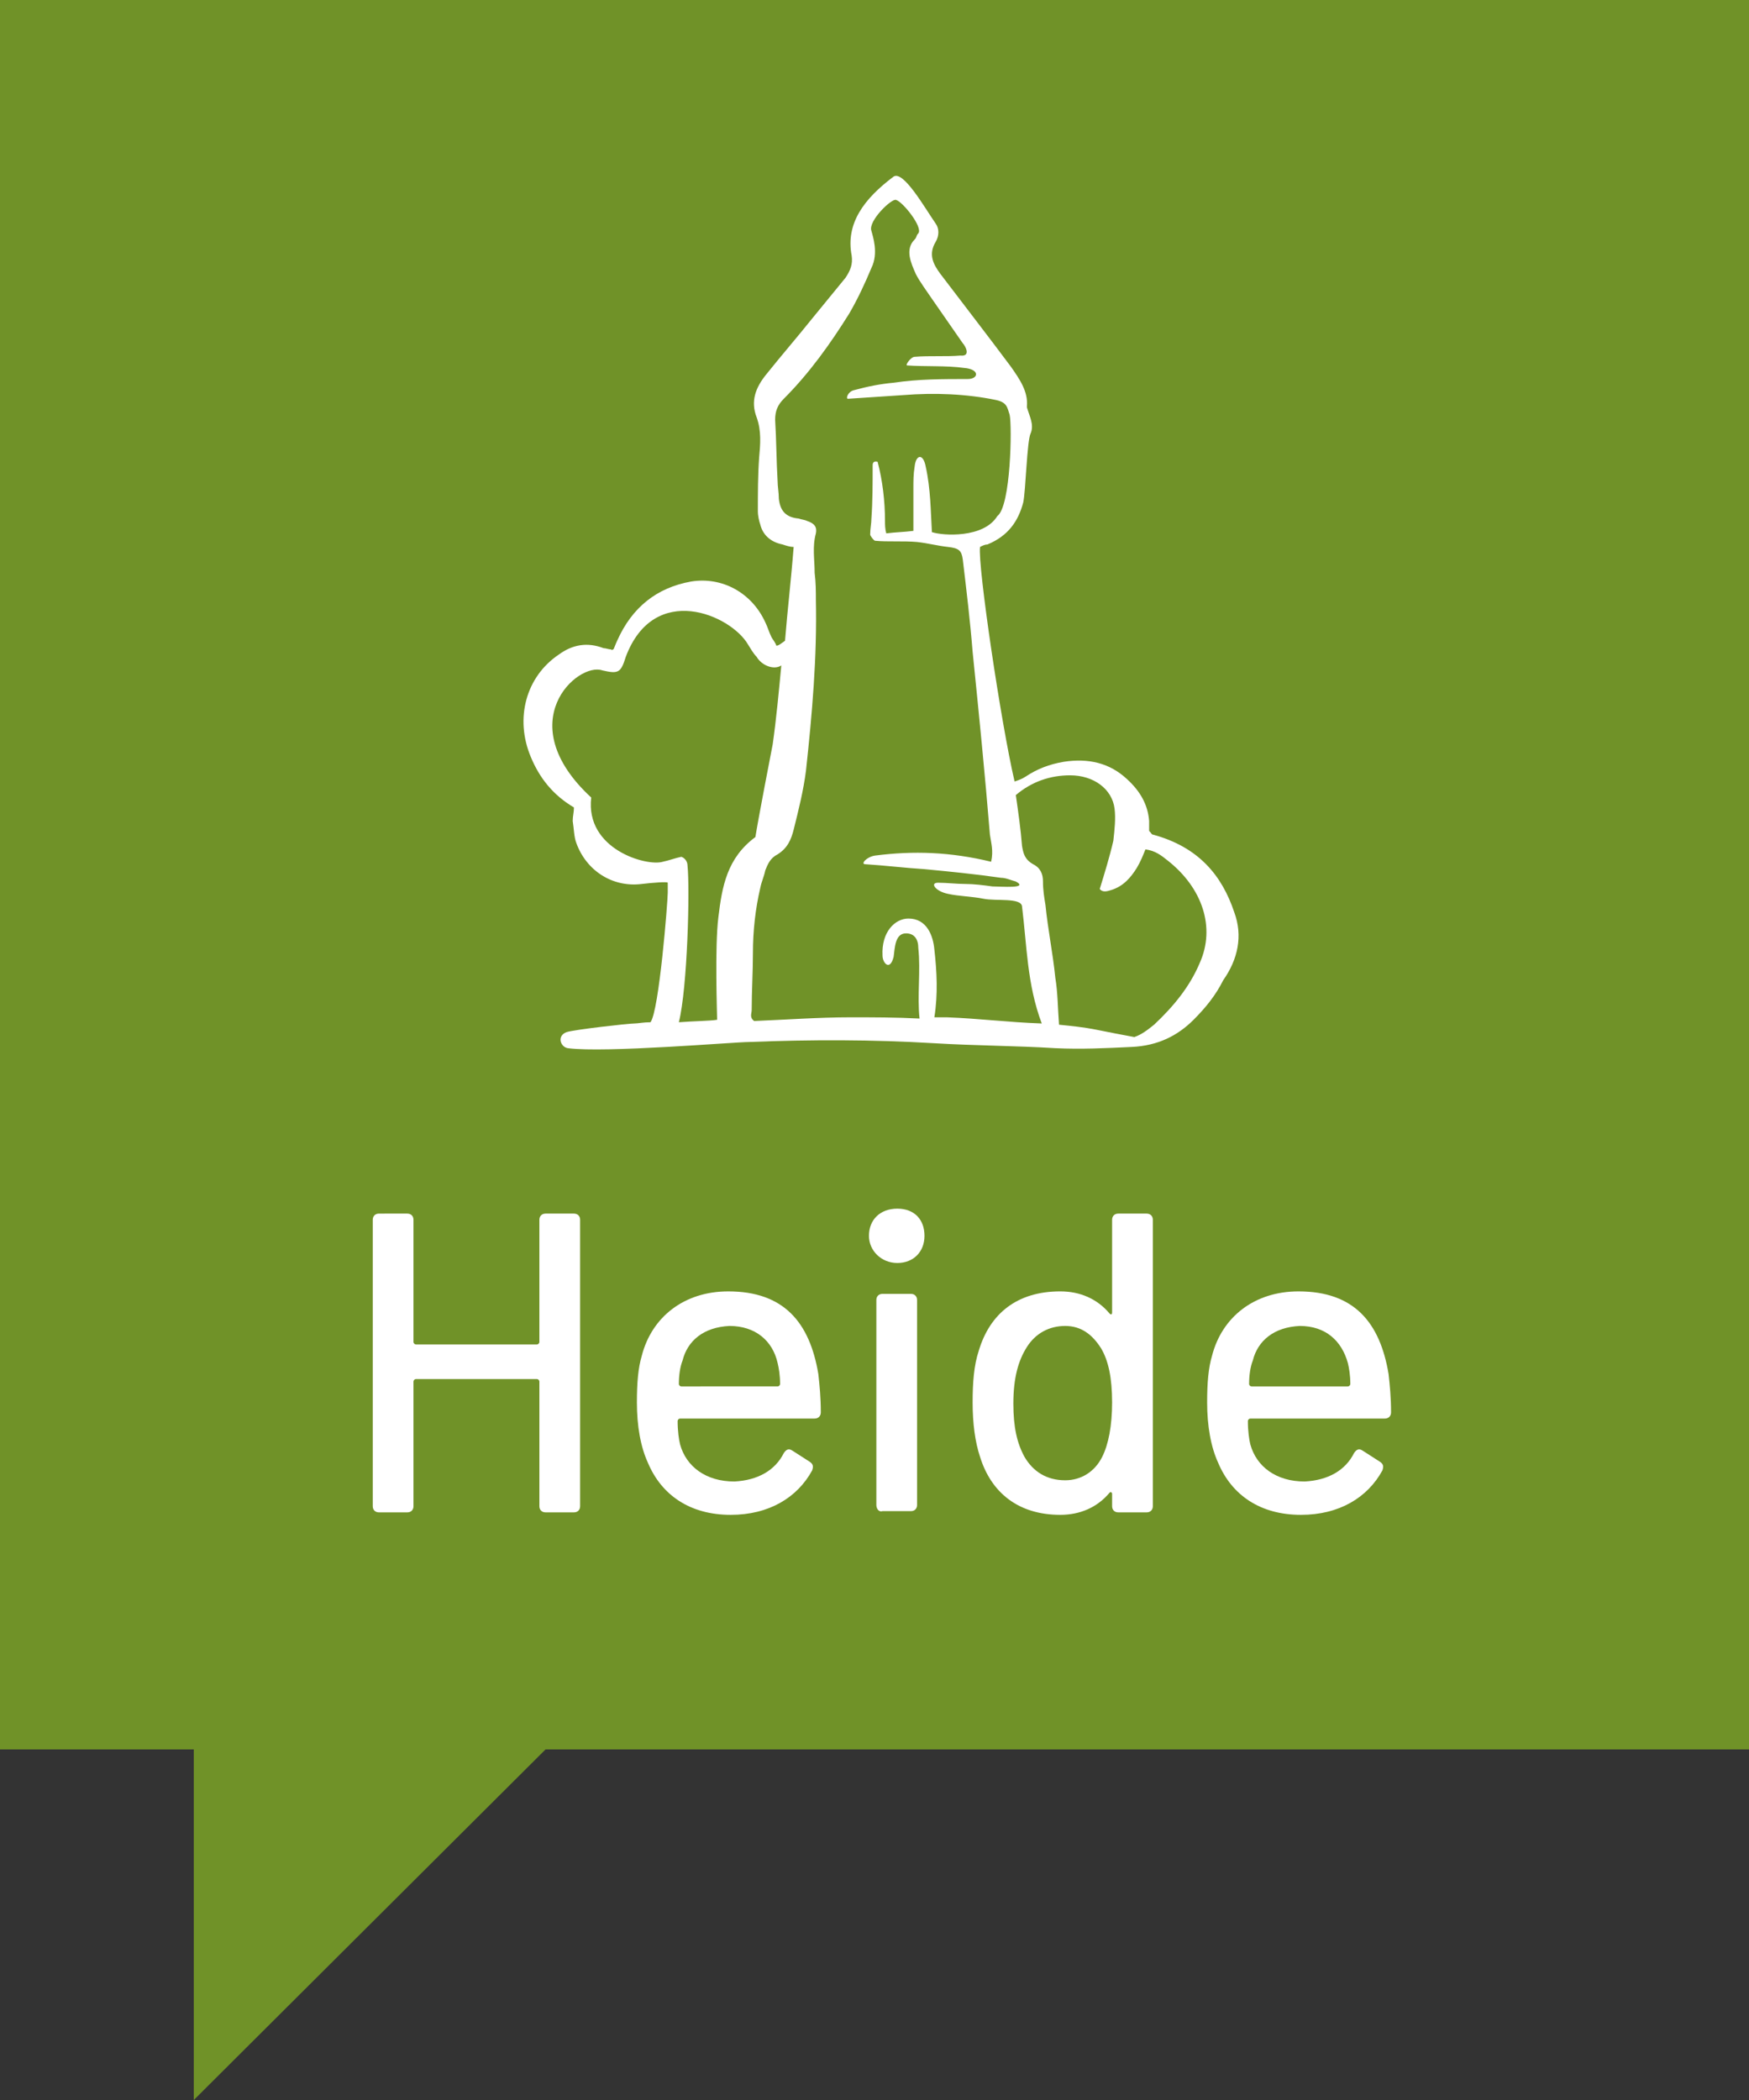 <?xml version="1.0" encoding="UTF-8"?>
<svg xmlns="http://www.w3.org/2000/svg" xmlns:xlink="http://www.w3.org/1999/xlink" version="1.1" id="Ebene_1" x="0px" y="0px" viewBox="0 0 141.7 170.1" style="enable-background:new 0 0 141.7 170.1;" xml:space="preserve">
<rect x="0" y="0" width="141.7" height="170.1" fill="#333333" stroke="none"/>
<style type="text/css">
	.st0{fill:#709228;}
	.st1{fill:#FFFFFF;}
	.st2{clip-path:url(#SVGID_2_);fill:#FFFFFF;}
</style>
<polygon class="st0" points="0,0 0,141.7 15.7,141.7 15.7,170.1 44.2,141.7 141.7,141.7 141.7,0 "></polygon>
<g>
	<path class="st1" d="M44.2,98.3h2.3c0.3,0,0.5,0.2,0.5,0.5v23.2c0,0.3-0.2,0.5-0.5,0.5h-2.3c-0.3,0-0.5-0.2-0.5-0.5v-10.1   c0-0.1-0.1-0.2-0.2-0.2h-9.8c-0.1,0-0.2,0.1-0.2,0.2v10.1c0,0.3-0.2,0.5-0.5,0.5h-2.3c-0.3,0-0.5-0.2-0.5-0.5V98.8   c0-0.3,0.2-0.5,0.5-0.5H33c0.3,0,0.5,0.2,0.5,0.5v9.9c0,0.1,0.1,0.2,0.2,0.2h9.8c0.1,0,0.2-0.1,0.2-0.2v-9.9   C43.7,98.5,43.9,98.3,44.2,98.3z"></path>
	<path class="st1" d="M63.5,117.7c0.2-0.3,0.4-0.4,0.7-0.2l1.4,0.9c0.3,0.2,0.3,0.4,0.2,0.7c-1.2,2.2-3.5,3.6-6.6,3.6   c-3.3,0-5.6-1.6-6.7-4.2c-0.6-1.3-0.9-3-0.9-4.9c0-1.6,0.1-2.8,0.4-3.8c0.8-3.1,3.4-5.2,7-5.2c4.5,0,6.6,2.5,7.3,6.7   c0.1,0.9,0.2,1.9,0.2,3.1c0,0.3-0.2,0.5-0.5,0.5H55.1c-0.1,0-0.2,0.1-0.2,0.2c0,0.8,0.1,1.5,0.2,1.9c0.5,1.8,2.1,3,4.4,3   C61.4,119.9,62.8,119.1,63.5,117.7z M55.3,110.2c-0.2,0.5-0.3,1.2-0.3,1.9c0,0.1,0.1,0.2,0.2,0.2H63c0.1,0,0.2-0.1,0.2-0.2   c0-0.7-0.1-1.3-0.2-1.7c-0.4-1.8-1.8-3-3.9-3C57,107.5,55.7,108.6,55.3,110.2z"></path>
	<path class="st1" d="M70.4,100.1c0-1.3,0.9-2.2,2.3-2.2s2.2,0.9,2.2,2.2s-0.9,2.2-2.2,2.2S70.4,101.3,70.4,100.1z M71,121.9v-16.6   c0-0.3,0.2-0.5,0.5-0.5h2.3c0.3,0,0.5,0.2,0.5,0.5v16.6c0,0.3-0.2,0.5-0.5,0.5h-2.3C71.2,122.5,71,122.2,71,121.9z"></path>
	<path class="st1" d="M90.6,98.3h2.3c0.3,0,0.5,0.2,0.5,0.5v23.2c0,0.3-0.2,0.5-0.5,0.5h-2.3c-0.3,0-0.5-0.2-0.5-0.5V121   c0-0.1-0.1-0.2-0.2-0.1c-1,1.2-2.4,1.8-4,1.8c-3.4,0-5.6-1.8-6.5-4.7c-0.4-1.2-0.6-2.7-0.6-4.4c0-1.6,0.1-3,0.5-4.2   c0.9-3,3.1-4.8,6.6-4.8c1.6,0,3,0.6,4,1.8c0.1,0.1,0.2,0.1,0.2-0.1v-7.5C90.1,98.5,90.3,98.3,90.6,98.3z M90.1,113.6   c0-2-0.3-3.4-0.9-4.4c-0.7-1.1-1.6-1.8-2.9-1.8c-1.3,0-2.4,0.6-3.1,1.7c-0.7,1.1-1.1,2.5-1.1,4.6c0,1.9,0.3,3.2,0.9,4.3   c0.7,1.2,1.8,1.9,3.3,1.9c1.3,0,2.4-0.7,3-1.9C89.8,117,90.1,115.5,90.1,113.6z"></path>
	<path class="st1" d="M109.7,117.7c0.2-0.3,0.4-0.4,0.7-0.2l1.4,0.9c0.3,0.2,0.3,0.4,0.2,0.7c-1.2,2.2-3.5,3.6-6.6,3.6   c-3.3,0-5.6-1.6-6.7-4.2c-0.6-1.3-0.9-3-0.9-4.9c0-1.6,0.1-2.8,0.4-3.8c0.8-3.1,3.4-5.2,7-5.2c4.5,0,6.6,2.5,7.3,6.7   c0.1,0.9,0.2,1.9,0.2,3.1c0,0.3-0.2,0.5-0.5,0.5h-10.9c-0.1,0-0.2,0.1-0.2,0.2c0,0.8,0.1,1.5,0.2,1.9c0.5,1.8,2.1,3,4.4,3   C107.6,119.9,109,119.1,109.7,117.7z M101.5,110.2c-0.2,0.5-0.3,1.2-0.3,1.9c0,0.1,0.1,0.2,0.2,0.2h7.8c0.1,0,0.2-0.1,0.2-0.2   c0-0.7-0.1-1.3-0.2-1.7c-0.5-1.8-1.8-3-3.9-3C103.2,107.5,101.9,108.6,101.5,110.2z"></path>
</g>
<g>
	<defs>
		<rect id="SVGID_1_" width="141.7" height="170.1"></rect>
	</defs>
	<clipPath id="SVGID_2_">
		<use xlink:href="#SVGID_1_" style="overflow:visible;"></use>
	</clipPath>
	<path class="st2" d="M97.2,78c-0.8,1.9-2.1,3.5-3.7,5c-0.5,0.4-1,0.8-1.6,1c-1.1-0.2-2.1-0.4-3.1-0.6c-1-0.2-2-0.3-3-0.4   c-0.1-1.3-0.1-2.6-0.3-3.8c-0.2-2-0.6-3.9-0.8-5.9c-0.1-0.6-0.2-1.2-0.2-1.9c0-0.6-0.2-1.1-0.8-1.4c-0.7-0.4-0.8-0.9-0.9-1.5   c-0.1-1.3-0.3-2.7-0.5-4.1c1.3-1.1,2.8-1.6,4.4-1.6c1.9,0,3.4,1.1,3.6,2.7c0.1,0.8,0,1.7-0.1,2.6c-0.3,1.3-0.7,2.6-1.1,3.9   c0.2,0.3,0.6,0.2,0.9,0.1c1-0.3,1.6-1,2.1-1.8c0.3-0.5,0.5-1,0.7-1.5c0.8,0.1,1.3,0.5,1.8,0.9C97.4,71.9,98.5,75.1,97.2,78    M80.4,71.8c-0.7-0.1-1.5-0.2-2.2-0.2c-0.7,0-1.5-0.1-2.2-0.1c-0.7,0-0.2,0.7,0.8,0.9c0.9,0.2,1.9,0.2,2.9,0.4c1,0.2,3-0.1,3.1,0.6   c0.4,3.2,0.4,6.3,1.6,9.5c-2.8-0.1-5-0.4-7.7-0.5c-0.3,0-0.7,0-1,0c0.3-1.9,0.2-3.7,0-5.5c-0.1-1.1-0.6-2.5-2.1-2.5   c-1.1,0-2.2,1.1-2.1,3c0,0.6,0.6,1.3,0.9,0.1c0.1-0.7,0.1-1.9,1-1.9c0.7,0,1,0.5,1,1.2c0.2,1.8-0.1,3.9,0.1,5.7   c-1.9-0.1-3.8-0.1-5.6-0.1c-2.6,0-5.3,0.2-7.8,0.3c-0.4-0.3-0.2-0.6-0.2-0.9c0-1.5,0.1-3.1,0.1-4.6c0-1.8,0.2-3.6,0.6-5.3   c0.1-0.5,0.3-0.9,0.4-1.4c0.2-0.5,0.4-1,1-1.3c0.8-0.5,1.1-1.2,1.3-2c0.4-1.6,0.8-3.2,1-4.8c0.5-4.6,0.9-9.2,0.8-13.8   c0-0.7,0-1.4-0.1-2.2c0-1.1-0.2-2.1,0.1-3.2c0.1-0.5-0.1-0.8-0.7-1c-0.2-0.1-0.4-0.1-0.7-0.2c-1.1-0.1-1.5-0.7-1.6-1.6   c0-0.5-0.1-1-0.1-1.4c-0.1-1.7-0.1-3.4-0.2-5c0-0.7,0.2-1.2,0.7-1.7c2.1-2.1,3.8-4.5,5.3-6.9c0.7-1.2,1.3-2.5,1.8-3.7   c0.6-1.2,0.1-2.6,0-3c-0.3-0.8,1.7-2.7,2-2.5c0.5,0.1,2.2,2.2,1.8,2.7c-0.2,0.2-0.1,0.3-0.3,0.5c-0.8,0.8-0.3,1.9,0.1,2.8   c0.3,0.6,0.9,1.4,1.3,2c0.9,1.3,1.6,2.3,2.5,3.6c0.2,0.2,0.7,1.1-0.2,1c-1.1,0.1-2.5,0-3.7,0.1c-0.3,0-0.8,0.7-0.6,0.7   c1.4,0.1,3.2,0,4.6,0.2c1.3,0.1,1.2,0.9,0.3,0.9c-2,0-4,0-6,0.3c-1.1,0.1-2.1,0.3-3.2,0.6c-0.5,0.1-0.7,0.7-0.5,0.7   c1.5-0.1,3-0.2,4.5-0.3c2.5-0.2,5.1-0.1,7.5,0.4c0.9,0.2,0.9,0.6,1.1,1.2c0.2,0.9,0.1,7.4-1,8.2c-1.1,1.8-4.4,1.6-5.3,1.3   c-0.1-1.7-0.1-3.5-0.5-5.3c-0.2-1.1-0.8-1-0.9,0c-0.1,0.6-0.1,1.2-0.1,1.7c0,0.6,0,1.2,0,1.7c0,0.6,0,1.1,0,1.8   c-0.8,0.1-1.4,0.1-2.2,0.2c-0.1-0.4-0.1-0.7-0.1-1c0-1.6-0.2-3.3-0.6-4.8c-0.4-0.1-0.4,0.2-0.4,0.3c0,1.4,0,2.9-0.1,4.3   c0,0.4-0.1,0.8-0.1,1.3c0,0.1,0.3,0.5,0.4,0.5c1,0.1,2.3,0,3.4,0.1c0.9,0.1,1.6,0.3,2.5,0.4c0.9,0.1,1.1,0.3,1.2,1   c0.3,2.5,0.6,5,0.8,7.5c0.5,4.9,1,9.9,1.4,14.8c0.1,0.7,0.3,1.3,0.1,2.2C77,69,74,68.9,70.9,69.3c-0.7,0.1-1.2,0.7-0.8,0.7   c1.6,0.1,3.2,0.3,4.8,0.4c2.1,0.2,4.1,0.4,6.2,0.7c0.4,0,0.8,0.2,1.2,0.3C83.4,72,81.1,71.8,80.4,71.8 M63.3,53.9   C63.3,53.9,63.3,53.9,63.3,53.9c-0.2,2.1-0.4,4.3-0.7,6.4c-0.1,0.5-1.2,6.2-1.4,7.5c-2.3,1.7-2.7,4-3,6.5c-0.3,2.4-0.1,7.9-0.1,8.3   c-0.6,0.1-1.8,0.1-3.1,0.2c0.7-2.8,0.9-10.8,0.7-12.7c0-0.3-0.2-0.6-0.5-0.7c-0.5,0.1-1,0.3-1.5,0.4c-1.3,0.4-6.3-1-5.8-5.2   c-6.6-6.1-1.1-11,0.9-10.3c1.3,0.3,1.5,0.2,1.9-1.1c2.3-6.1,8.5-3.4,9.9-1c0.2,0.3,0.4,0.7,0.7,1C61.7,53.9,62.7,54.3,63.3,53.9    M100,73.9c-1-3-2.9-5.3-6.6-6.3c-0.1,0-0.1-0.1-0.3-0.3c0-0.2,0-0.5,0-0.8c-0.1-1.3-0.7-2.4-1.8-3.4c-1.4-1.3-3.1-1.7-5.1-1.4   c-1.2,0.2-2.2,0.6-3.1,1.2c-0.3,0.2-0.6,0.3-0.9,0.4c-1.1-4.7-3-17.5-2.8-19c0.2-0.1,0.4-0.2,0.6-0.2c1.7-0.7,2.5-1.9,2.9-3.4   c0.2-0.9,0.3-5,0.6-5.6c0.3-0.7-0.1-1.4-0.3-2.1c0,0,0-0.1,0-0.1c0.1-1.2-0.6-2.2-1.3-3.2c-0.9-1.2-1.8-2.4-2.8-3.7   c-1-1.3-1.9-2.5-2.9-3.8c-0.6-0.8-1-1.6-0.4-2.6c0.3-0.5,0.3-1.1,0-1.5c-0.9-1.3-2.6-4.3-3.4-3.8c-2.4,1.8-3.9,3.8-3.4,6.4   c0.1,0.7-0.1,1.2-0.5,1.8c-0.9,1.1-1.8,2.2-2.7,3.3c-1.2,1.5-2.5,3-3.7,4.5c-0.9,1.1-1.3,2.2-0.8,3.5c0.4,1.1,0.3,2.2,0.2,3.3   c-0.1,1.4-0.1,2.9-0.1,4.3c0,0.4,0.1,0.8,0.2,1.1c0.2,0.8,0.8,1.4,1.8,1.6c0.3,0.1,0.6,0.2,0.9,0.2c-0.2,2.6-0.5,5.1-0.7,7.6   c-0.3,0.2-0.5,0.4-0.7,0.4c-0.1-0.3-0.3-0.5-0.4-0.7c-0.2-0.4-0.3-0.8-0.5-1.2c-1.1-2.4-3.5-3.7-6-3.3c-2.8,0.5-4.8,2.1-6,4.8   c-0.1,0.2-0.2,0.5-0.3,0.7c-0.1,0-0.1,0.1-0.2,0c-0.2,0-0.4-0.1-0.6-0.1c-1.3-0.5-2.5-0.3-3.6,0.5c-2.7,1.8-3.6,5.2-2.3,8.3   c0.7,1.7,1.8,3.1,3.5,4.1c0,0.4-0.1,0.7-0.1,1.1c0.1,0.6,0.1,1.3,0.3,1.8c0.8,2.2,2.9,3.6,5.3,3.3c0.8-0.1,2.1-0.2,2.1-0.1   c0,0.3,0,0.5,0,0.8c0,0.7-0.7,9.6-1.4,10.5c-0.6,0-1,0.1-1.3,0.1c-0.5,0-4.9,0.5-5.5,0.7c-0.8,0.3-0.5,1.2,0.1,1.3   c3,0.4,13.5-0.5,14.7-0.5c5-0.2,10-0.2,15,0.1c3.3,0.2,6.6,0.2,9.8,0.4c2.1,0.1,4.1,0,6.2-0.1c2.1-0.1,3.7-0.9,5-2.2   c1-1,1.8-2,2.4-3.2C100.3,77.7,100.7,75.8,100,73.9"></path>
</g>
</svg>
